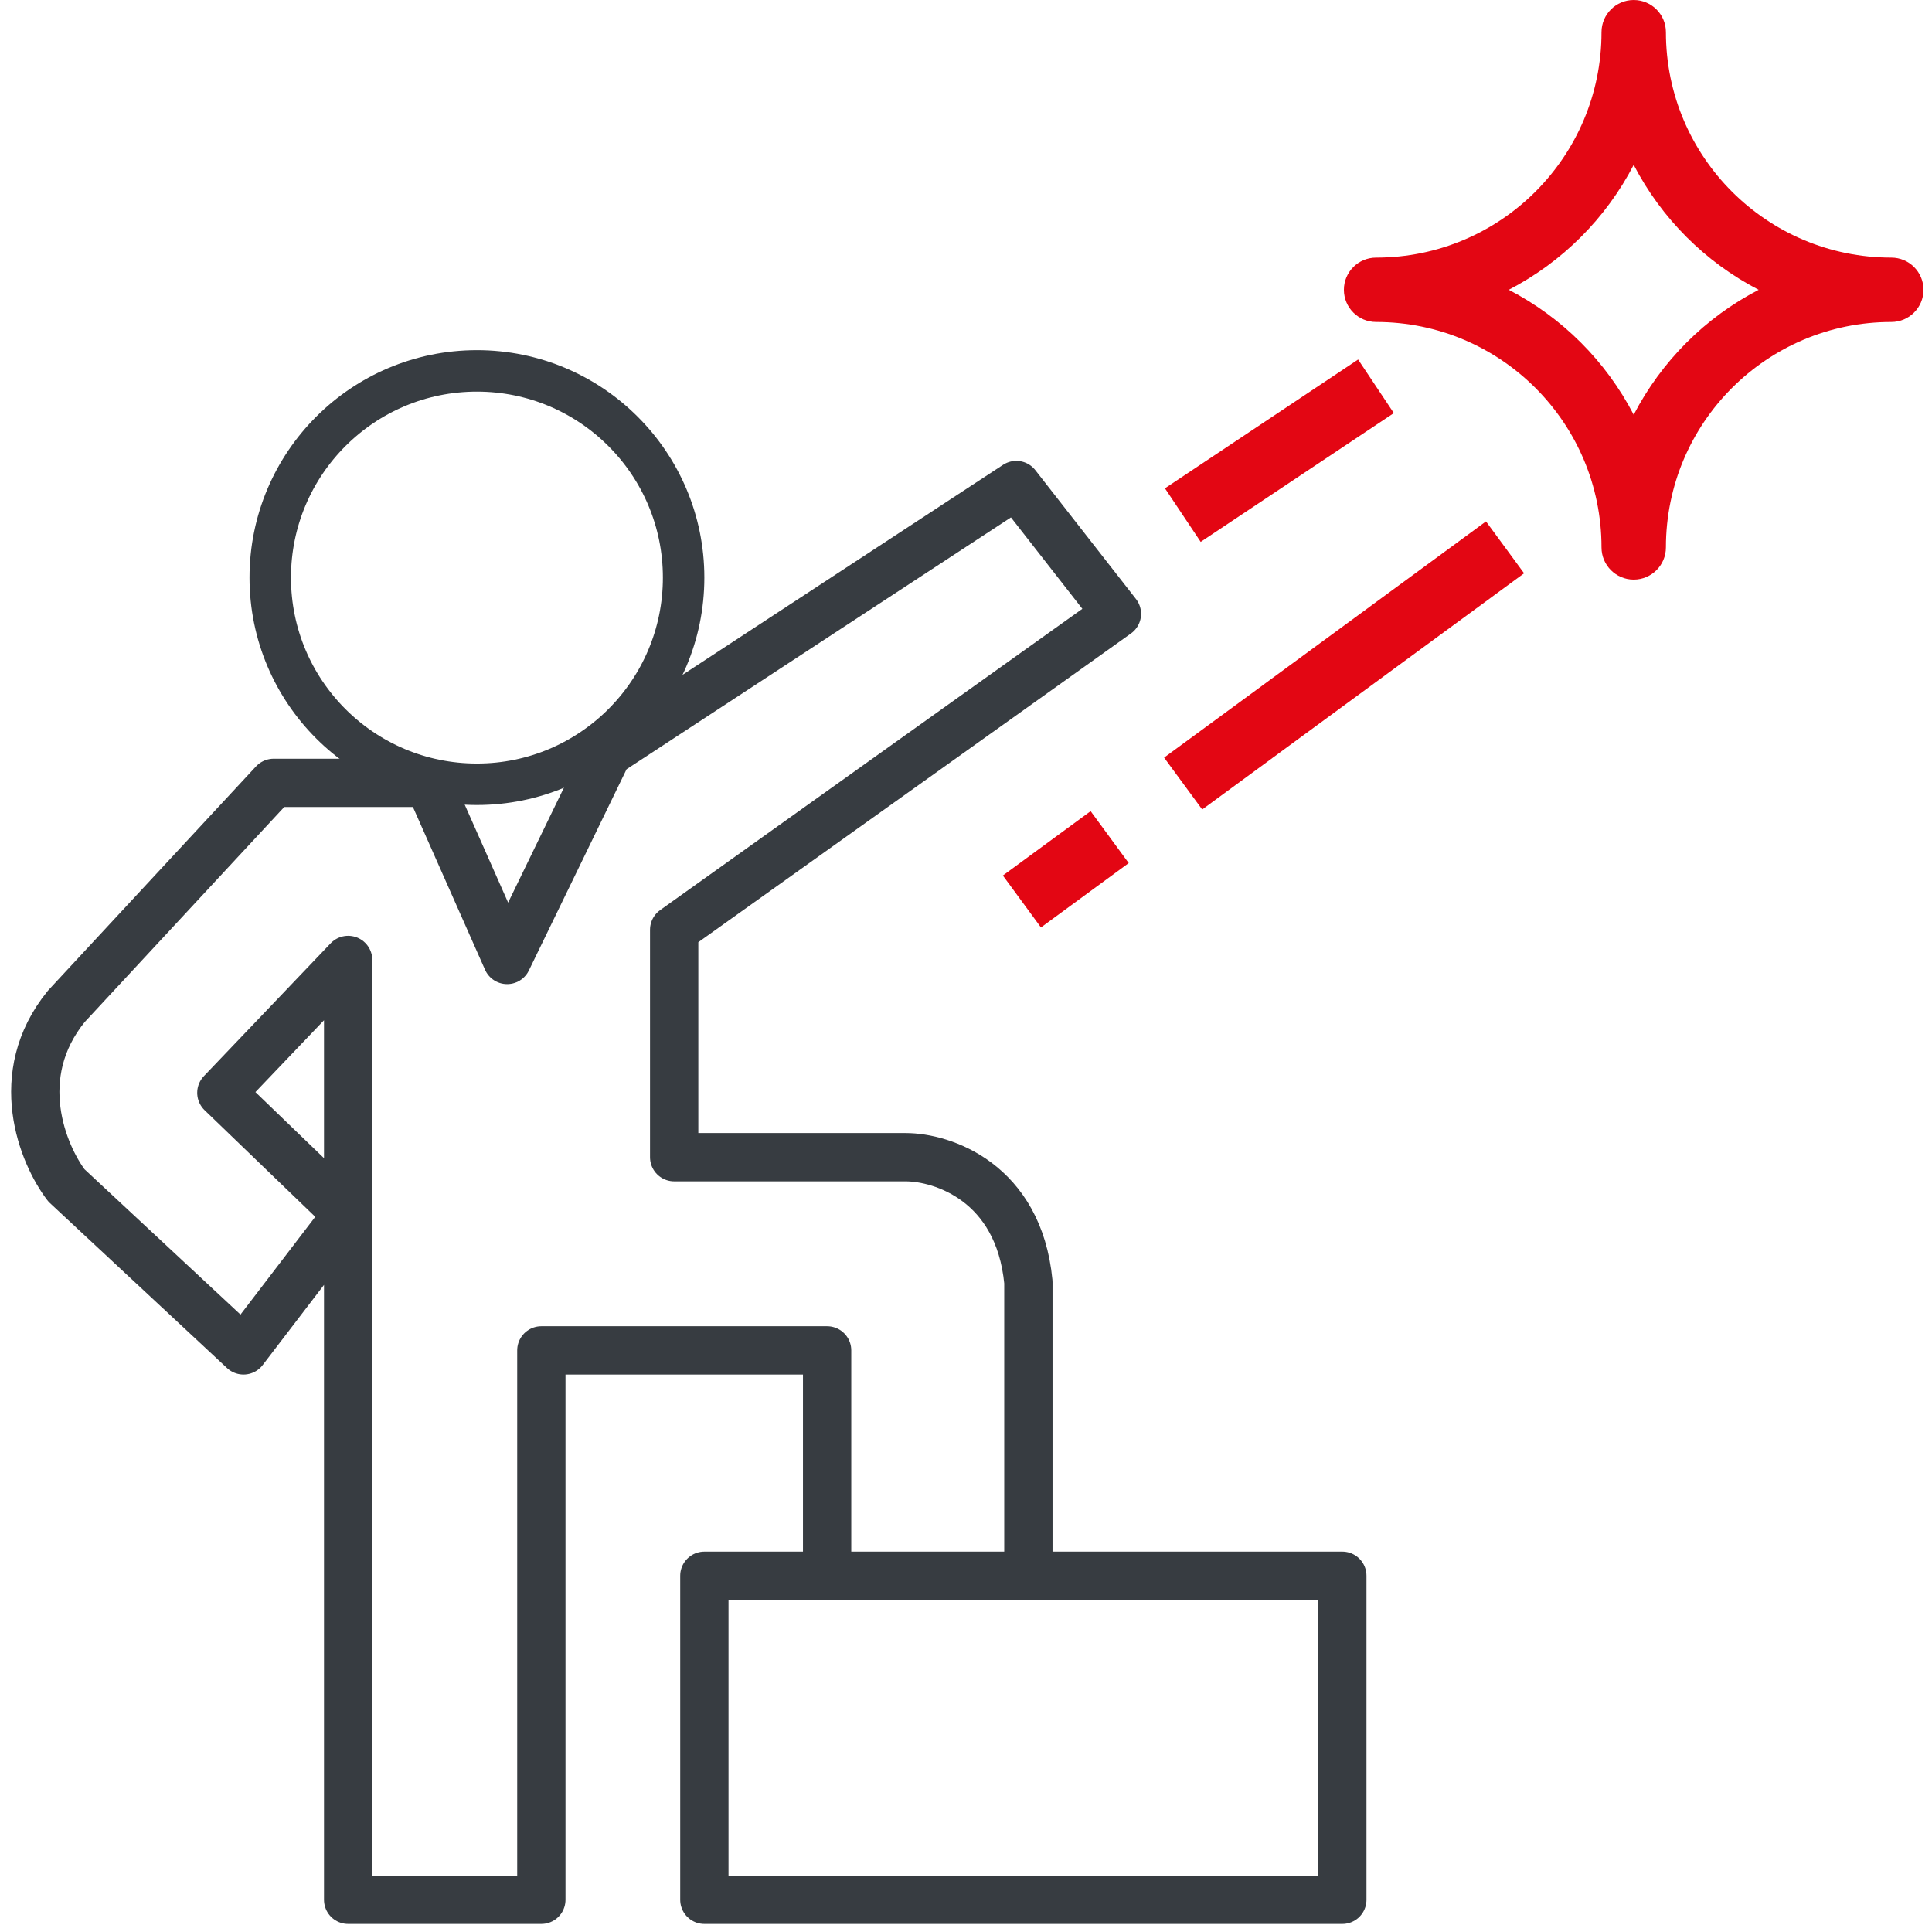 <svg width="80" height="80" viewBox="0 0 80 80" fill="none" xmlns="http://www.w3.org/2000/svg">
<g clip-path="url(#clip0)">
<path d="M78.315 10.667C73.16 10.667 68.982 6.488 68.982 1.333C68.982 0.597 68.385 0 67.648 0C66.912 0 66.315 0.597 66.315 1.333C66.315 6.488 62.136 10.667 56.982 10.667C56.245 10.667 55.648 11.264 55.648 12C55.648 12.736 56.245 13.333 56.982 13.333C62.136 13.333 66.315 17.512 66.315 22.667C66.315 23.403 66.912 24 67.648 24C68.385 24 68.982 23.403 68.982 22.667C68.982 17.512 73.16 13.333 78.315 13.333C79.051 13.333 79.648 12.736 79.648 12C79.648 11.264 79.052 10.667 78.315 10.667ZM67.648 17.173C66.499 14.957 64.692 13.15 62.475 12C64.692 10.85 66.499 9.043 67.648 6.827C68.798 9.043 70.605 10.85 72.822 12C70.605 13.15 68.798 14.957 67.648 17.173Z" fill="#E30613"/>
<path d="M45.161 33.589L41.527 36.254L43.104 38.404L46.738 35.739L45.161 33.589Z" fill="#E30613"/>
<path d="M61.532 21.59L48.203 31.371L49.781 33.52L63.11 23.739L61.532 21.59Z" fill="#E30613"/>
<path d="M56.237 14.887L48.238 20.22L49.718 22.438L57.716 17.106L56.237 14.887Z" fill="#E30613"/>
<path d="M28.307 23.917C28.307 28.643 24.475 32.475 19.749 32.475C15.022 32.475 11.19 28.643 11.19 23.917C11.19 19.19 15.022 15.358 19.749 15.358C24.475 15.358 28.307 19.19 28.307 23.917Z" stroke="#373C41" stroke-width="1.717"/>
<path d="M42.583 65.25V53.084C42.183 48.95 39.027 47.917 37.499 47.917H27.916V38.5L46.249 25.417L42.083 20.084L25.166 31.167L20.999 39.75L17.749 32.417H11.333L2.749 41.667C0.416 44.533 1.777 47.806 2.749 49.084L10.083 55.917L14.416 50.25M42.583 65.25H55.583V78.667H29.166V65.25H34.249M42.583 65.25H34.249M34.249 65.25V55.917H22.416V78.667H14.416V50.25M14.416 50.25V39.75L9.166 45.25L13.749 49.667L14.416 50.25Z" stroke="#373C41" stroke-width="2" stroke-linecap="round" stroke-linejoin="round"/>
</g>
<defs>
<clipPath id="clip0">
<rect width="80" height="80" fill="white"/>
</clipPath>
</defs>
</svg>
